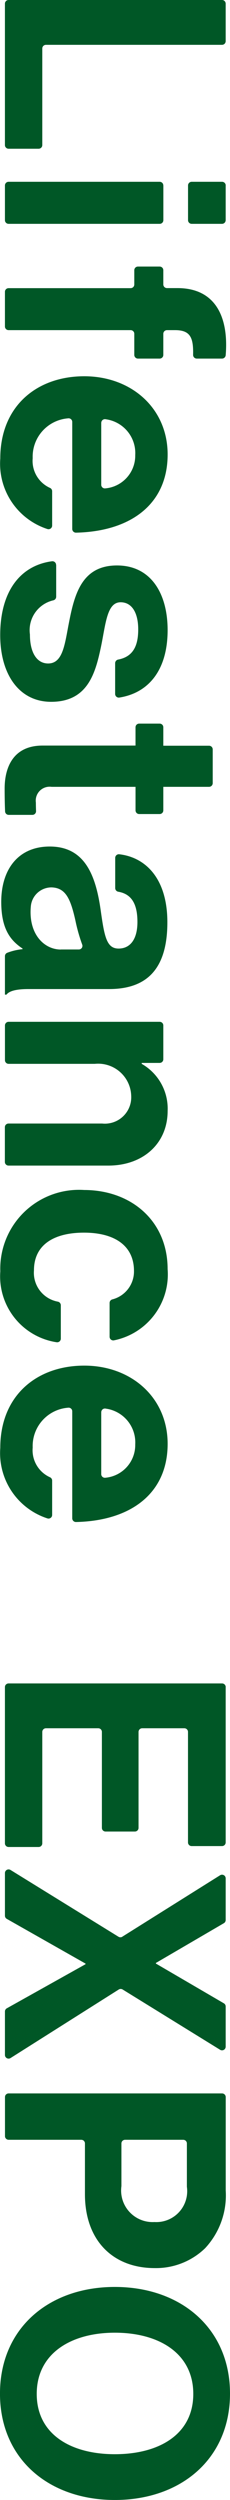 <svg xmlns="http://www.w3.org/2000/svg" xmlns:xlink="http://www.w3.org/1999/xlink" width="16.125" height="175" viewBox="0 0 16.125 175">
  <defs>
    <clipPath id="clip-path">
      <path id="パス_2624" data-name="パス 2624" d="M0,0H175V16.125H0Z" fill="#005726"/>
    </clipPath>
  </defs>
  <g id="グループ_2115" data-name="グループ 2115" transform="translate(16.125 0) rotate(90)">
    <g id="マスクグループ_1" data-name="マスクグループ 1" transform="translate(0 0)" clip-path="url(#clip-path)">
      <path id="パス_1776" data-name="パス 1776" d="M.256.647H2.883A.255.255,0,0,1,3.138.9V13.248a.256.256,0,0,0,.256.256h6.762a.256.256,0,0,1,.256.256v2.108a.256.256,0,0,1-.256.256H.256A.256.256,0,0,1,0,15.867V.9A.256.256,0,0,1,.256.647" transform="translate(0 -0.344)" fill="#005726"/>
      <path id="パス_1777" data-name="パス 1777" d="M27.421.647h2.432A.256.256,0,0,1,30.109.9v2.13a.255.255,0,0,1-.256.256H27.421a.256.256,0,0,1-.256-.256V.9a.256.256,0,0,1,.256-.256m0,4.372h2.432a.255.255,0,0,1,.256.256V15.867a.255.255,0,0,1-.256.256H27.421a.256.256,0,0,1-.256-.256V5.275a.256.256,0,0,1,.256-.256" transform="translate(-14.44 -0.344)" fill="#005726"/>
      <path id="パス_1778" data-name="パス 1778" d="M40.08,4.983h1a.256.256,0,0,0,.256-.256v-.74c0-2.63,1.984-3.6,4.7-3.377a.259.259,0,0,1,.235.257V2.64a.257.257,0,0,1-.266.255c-1.2-.028-1.726.193-1.726,1.265v.567a.256.256,0,0,0,.256.256h1.48a.256.256,0,0,1,.256.256V6.762a.256.256,0,0,1-.256.256h-1.48a.256.256,0,0,0-.256.255v8.558a.255.255,0,0,1-.255.256H41.595a.255.255,0,0,1-.255-.256V7.273a.256.256,0,0,0-.256-.255h-1a.256.256,0,0,1-.256-.256V5.239a.256.256,0,0,1,.256-.256" transform="translate(-21.169 -0.308)" fill="#005726"/>
      <path id="パス_1779" data-name="パス 1779" d="M56.225,15.178c0-3.29,2.229-5.844,5.476-5.844,3.491,0,5.39,2.607,5.473,6.425a.259.259,0,0,1-.258.263h-7.49a.256.256,0,0,0-.254.3,2.691,2.691,0,0,0,2.789,2.473,2.075,2.075,0,0,0,2.078-1.21.256.256,0,0,1,.231-.154h2.407a.254.254,0,0,1,.248.317,4.805,4.805,0,0,1-4.943,3.319c-3.68,0-5.757-2.576-5.757-5.887m3.259-1.191h4.335a.253.253,0,0,0,.255-.283,2.3,2.3,0,0,0-2.33-2.1,2.389,2.389,0,0,0-2.507,2.056.258.258,0,0,0,.247.325" transform="translate(-29.887 -4.962)" fill="#005726"/>
      <path id="パス_1780" data-name="パス 1780" d="M84.122,17.147h2.233a.259.259,0,0,1,.249.208,2.144,2.144,0,0,0,2.385,1.633c1.3,0,2.034-.5,2.034-1.277,0-1.061-1.407-1.169-2.922-1.472-1.992-.389-3.94-.93-3.94-3.355,0-2.4,1.991-3.55,4.524-3.55,2.793,0,4.4,1.325,4.725,3.389a.256.256,0,0,1-.255.291H91a.26.26,0,0,1-.252-.218c-.2-1.026-.935-1.4-2.11-1.4-1.147,0-1.9.432-1.9,1.234,0,.952,1.471,1.039,3.052,1.363,1.861.39,3.917.909,3.917,3.507,0,2.229-1.9,3.571-4.675,3.571-3.094,0-4.873-1.434-5.165-3.633a.256.256,0,0,1,.256-.284" transform="translate(-44.579 -4.961)" fill="#005726"/>
      <path id="パス_1781" data-name="パス 1781" d="M108.409,6.051h1.281V2.844a.256.256,0,0,1,.255-.256h2.368a.256.256,0,0,1,.255.256V6.051h1.649a.256.256,0,0,1,.256.256V7.744a.256.256,0,0,1-.256.255h-1.649v5.887a.974.974,0,0,0,1.1,1.1c.2,0,.428-.006.6-.012a.255.255,0,0,1,.263.256V16.89a.254.254,0,0,1-.243.255c-.292.013-.84.031-1.6.031-1.429,0-3.009-.563-3.009-2.662V8h-1.281a.256.256,0,0,1-.256-.255V6.307a.256.256,0,0,1,.256-.256" transform="translate(-57.489 -1.376)" fill="#005726"/>
      <path id="パス_1782" data-name="パス 1782" d="M133.681,19.531h-.043c-.563.844-1.364,1.493-3.268,1.493-2.273,0-3.874-1.19-3.874-3.4,0-2.447,1.991-3.225,4.459-3.572,1.84-.26,2.684-.411,2.684-1.255,0-.8-.628-1.321-1.862-1.321-1.284,0-1.955.428-2.115,1.335a.259.259,0,0,1-.252.223h-2.117a.255.255,0,0,1-.256-.277c.207-1.83,1.67-3.38,4.762-3.38,3.333,0,4.675,1.493,4.675,4.091V19.12c0,.844.13,1.342.39,1.537v.108h-2.691a.255.255,0,0,1-.232-.144,4.023,4.023,0,0,1-.259-1.09m.021-2.684V15.586a.253.253,0,0,0-.353-.234,12.011,12.011,0,0,1-1.7.478c-1.5.339-2.261.677-2.293,1.665a1.453,1.453,0,0,0,1.338,1.455c1.936.174,3.012-.939,3.012-2.1" transform="translate(-67.239 -4.986)" fill="#005726"/>
      <path id="パス_1783" data-name="パス 1783" d="M155.569,11.152h.065a3.607,3.607,0,0,1,3.29-1.818c2.294,0,3.831,1.731,3.831,4.156v7a.256.256,0,0,1-.256.256h-2.433a.256.256,0,0,1-.255-.256V13.922a1.848,1.848,0,0,0-1.927-2.034,2.32,2.32,0,0,0-2.251,2.553v6.043a.256.256,0,0,1-.256.256h-2.432a.256.256,0,0,1-.255-.256V9.892a.255.255,0,0,1,.255-.255h2.367a.255.255,0,0,1,.256.255Z" transform="translate(-81.163 -4.962)" fill="#005726"/>
      <path id="パス_1784" data-name="パス 1784" d="M177.823,15.2c0-3.311,2.165-5.865,5.541-5.865a4.707,4.707,0,0,1,4.985,3.763.257.257,0,0,1-.253.306h-2.369a.258.258,0,0,1-.246-.194,2.018,2.018,0,0,0-1.988-1.516c-1.775,0-2.684,1.363-2.684,3.506,0,2.1.844,3.506,2.641,3.506a2.055,2.055,0,0,0,2.19-1.676.258.258,0,0,1,.249-.207h2.338a.256.256,0,0,1,.256.286,4.662,4.662,0,0,1-4.968,3.956,5.522,5.522,0,0,1-5.693-5.865" transform="translate(-94.523 -4.962)" fill="#005726"/>
      <path id="パス_1785" data-name="パス 1785" d="M204.066,15.178c0-3.29,2.229-5.844,5.476-5.844,3.491,0,5.39,2.607,5.473,6.425a.259.259,0,0,1-.258.263h-7.49a.256.256,0,0,0-.254.3,2.691,2.691,0,0,0,2.789,2.473,2.075,2.075,0,0,0,2.078-1.21.256.256,0,0,1,.231-.154h2.407a.254.254,0,0,1,.248.317,4.805,4.805,0,0,1-4.943,3.319c-3.68,0-5.757-2.576-5.757-5.887m3.259-1.191h4.335a.253.253,0,0,0,.255-.283,2.3,2.3,0,0,0-2.33-2.1,2.389,2.389,0,0,0-2.507,2.056.258.258,0,0,0,.247.325" transform="translate(-108.472 -4.962)" fill="#005726"/>
      <path id="パス_1786" data-name="パス 1786" d="M251.815.647h10.874a.255.255,0,0,1,.256.256v2.13a.255.255,0,0,1-.256.256h-7.736a.256.256,0,0,0-.256.256V6.5a.256.256,0,0,0,.256.256h6.718a.256.256,0,0,1,.256.255V9.071a.256.256,0,0,1-.256.255h-6.718a.256.256,0,0,0-.256.256v3.666a.256.256,0,0,0,.256.256h7.8a.256.256,0,0,1,.256.256v2.108a.256.256,0,0,1-.256.256H251.815a.256.256,0,0,1-.256-.256V.9a.256.256,0,0,1,.256-.256" transform="translate(-133.718 -0.344)" fill="#005726"/>
      <path id="パス_1787" data-name="パス 1787" d="M284.054,7.893l-4.3-6.854a.256.256,0,0,1,.216-.392h2.919a.255.255,0,0,1,.221.127l2.783,4.765h.043L288.718.774a.256.256,0,0,1,.221-.127h2.815a.256.256,0,0,1,.218.39l-4.221,6.834a.255.255,0,0,0,0,.271l4.8,7.589a.256.256,0,0,1-.216.392h-3.044a.255.255,0,0,1-.223-.131l-3.087-5.519h-.043l-3.13,5.52a.255.255,0,0,1-.222.13H279.6a.256.256,0,0,1-.218-.39l4.676-7.57a.256.256,0,0,0,0-.27" transform="translate(-148.485 -0.344)" fill="#005726"/>
      <path id="パス_1788" data-name="パス 1788" d="M312.822.9a.256.256,0,0,1,.255-.256h6.541a5.422,5.422,0,0,1,4.047,1.45,4.954,4.954,0,0,1,1.385,3.528c0,2.922-1.926,4.892-5.172,4.892h-3.554a.256.256,0,0,0-.256.256v5.094a.256.256,0,0,1-.256.256h-2.735a.255.255,0,0,1-.255-.256Zm3.246,6.8a.256.256,0,0,0,.256.256h2.99a2.209,2.209,0,0,0,2.512-2.316,2.164,2.164,0,0,0-2.468-2.273h-3.034a.256.256,0,0,0-.256.256Z" transform="translate(-166.282 -0.344)" fill="#005726"/>
      <path id="パス_1789" data-name="パス 1789" d="M341.742,8.074c0-4.632,2.9-8.074,7.467-8.074s7.446,3.442,7.446,8.074-2.878,8.052-7.446,8.052-7.467-3.42-7.467-8.052m11.709,0c0-3.1-1.385-5.5-4.221-5.5s-4.285,2.4-4.285,5.5c0,3.073,1.45,5.476,4.285,5.476s4.221-2.4,4.221-5.476" transform="translate(-181.655 0)" fill="#005726"/>
    </g>
  </g>
</svg>

